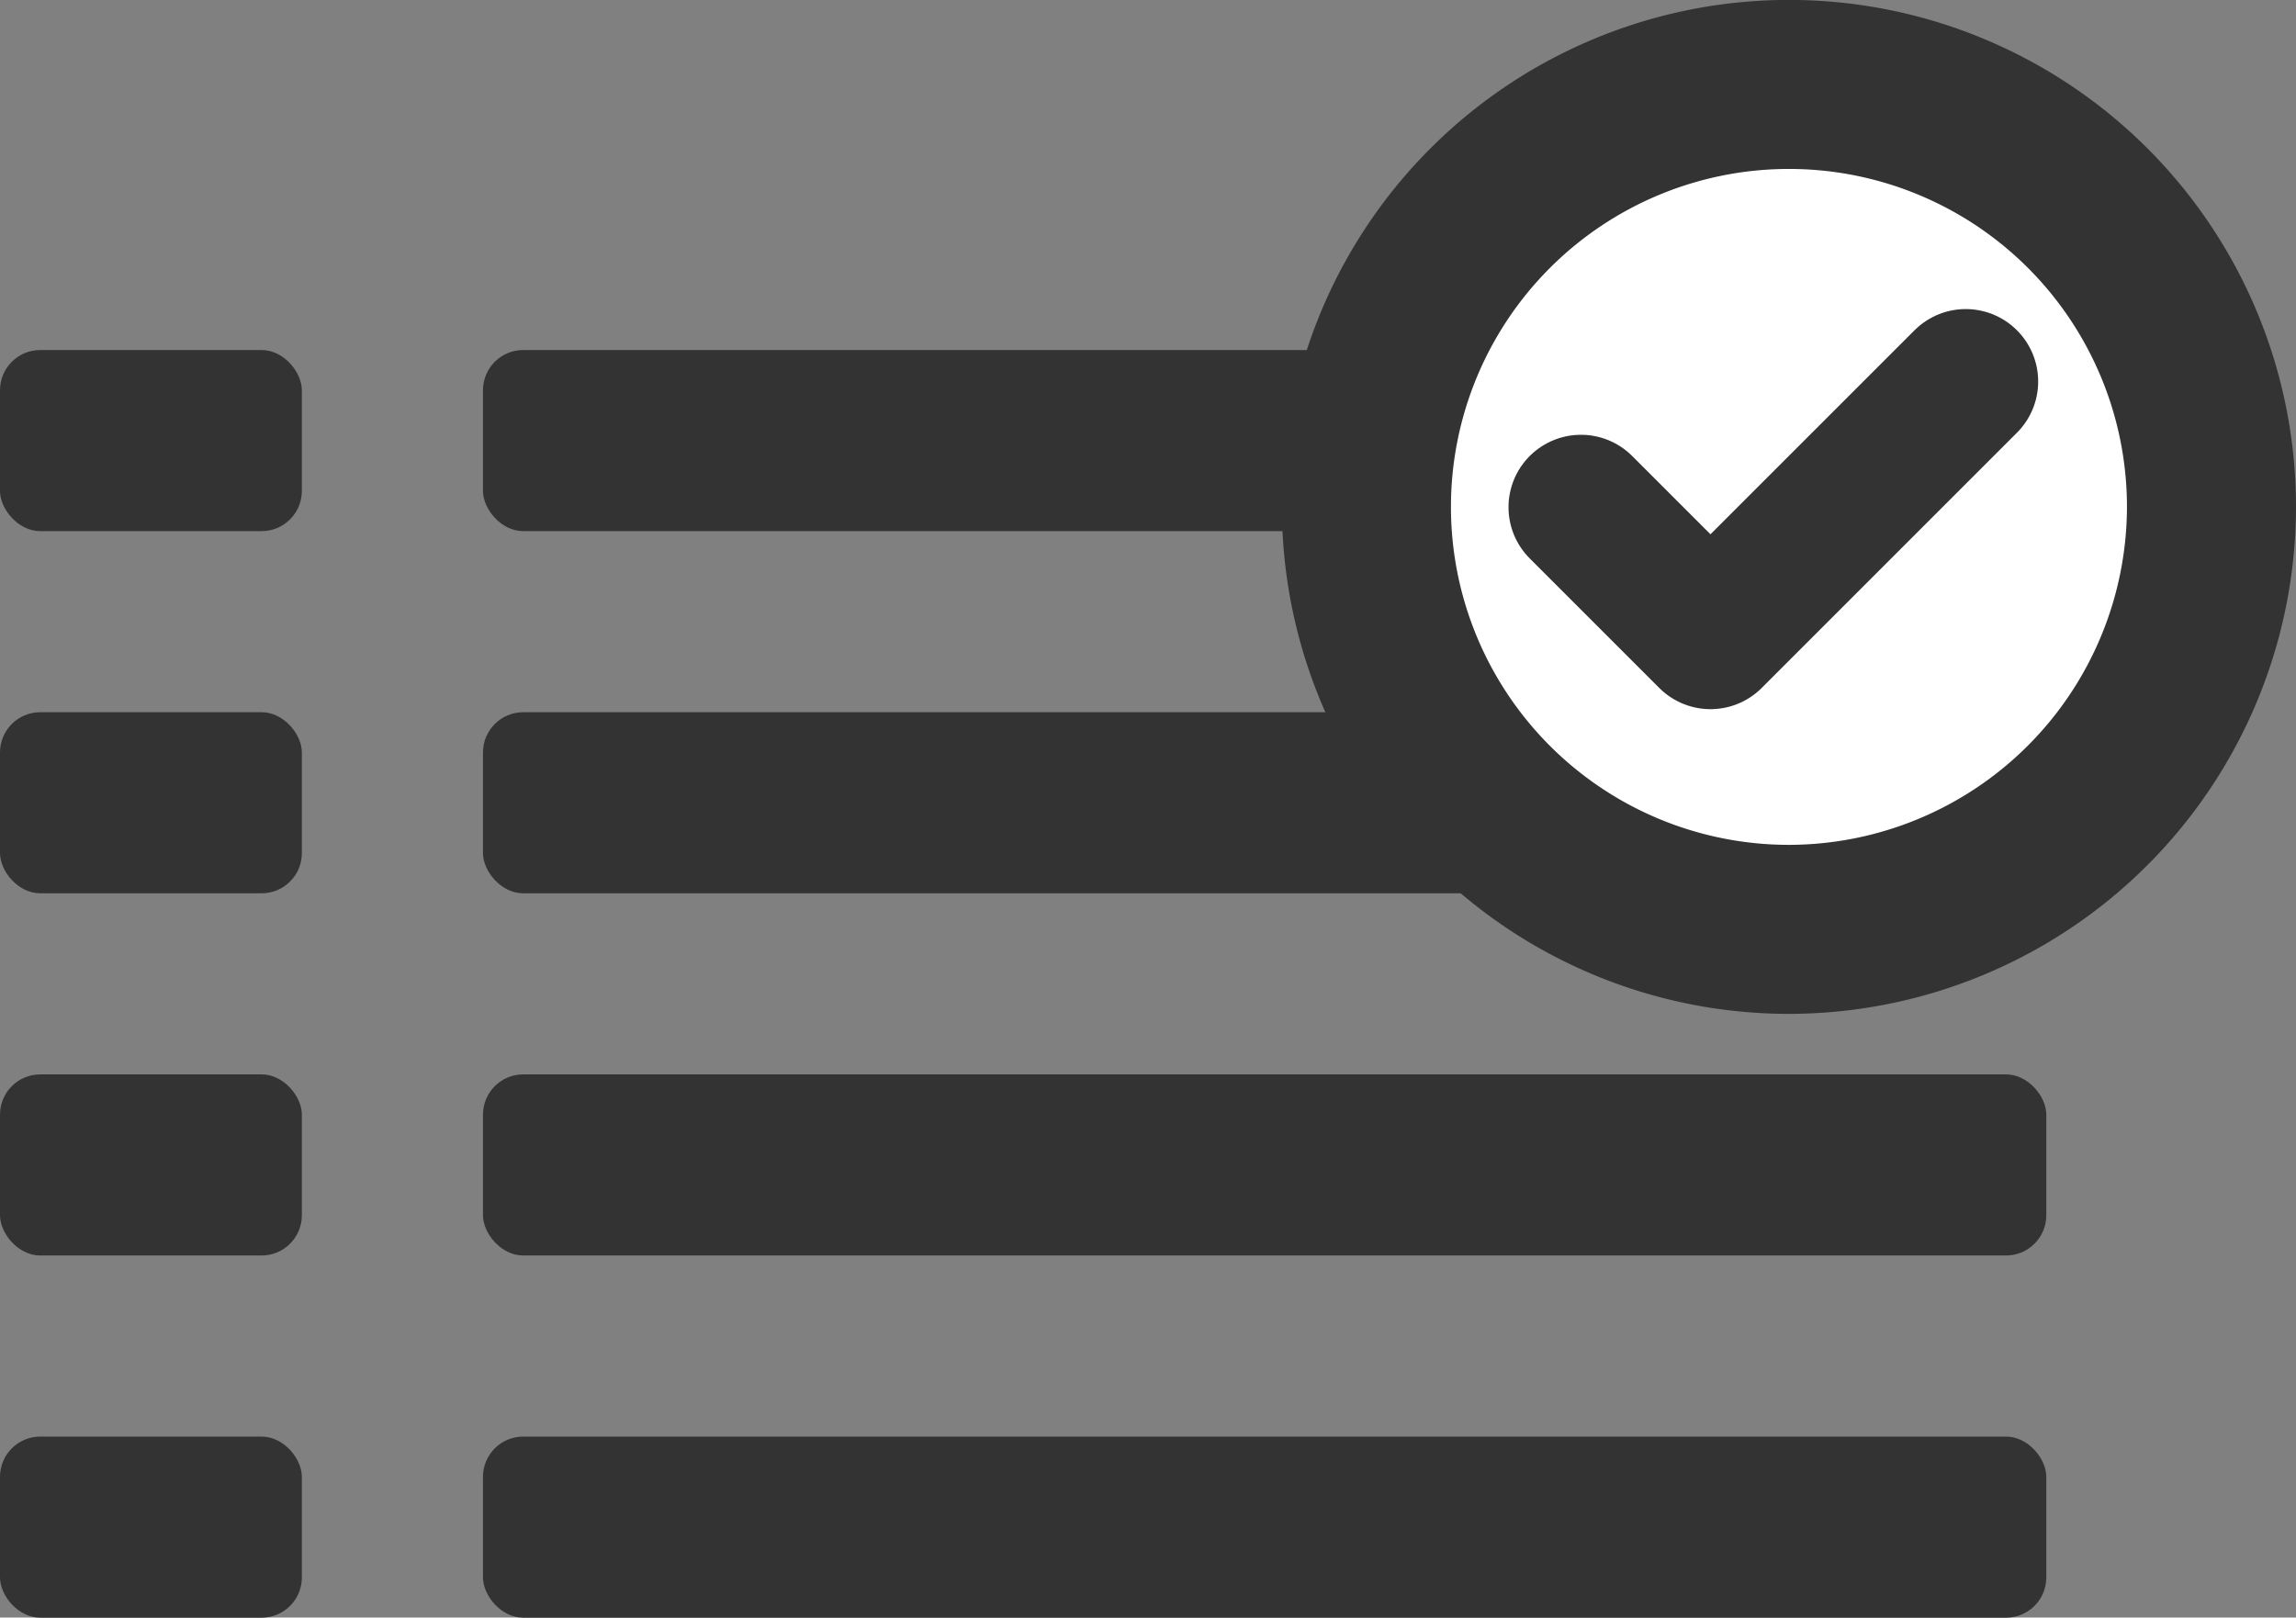 <svg xmlns="http://www.w3.org/2000/svg" width="28.523" height="20.098"><rect width="100%" height="100%" fill="#808080" stroke="none"/><g data-name="グループ 2242" transform="translate(-3.25 -3.776)"><rect data-name="長方形 887" width="19.5" height="2.25" rx=".5" transform="translate(9.25 8.125)" fill="#333"/><rect data-name="長方形 888" width="3.75" height="2.25" rx=".5" transform="translate(3.25 8.125)" fill="#333"/><rect data-name="長方形 889" width="17.625" height="2.25" rx=".5" transform="translate(9.25 12.625)" fill="#333"/><rect data-name="長方形 890" width="3.75" height="2.25" rx=".5" transform="translate(3.25 12.625)" fill="#333"/><rect data-name="長方形 891" width="19.421" height="2.25" rx=".5" transform="translate(9.25 17.125)" fill="#333"/><rect data-name="長方形 892" width="3.75" height="2.25" rx=".5" transform="translate(3.25 17.125)" fill="#333"/><rect data-name="長方形 893" width="19.421" height="2.25" rx=".5" transform="translate(9.25 21.625)" fill="#333"/><rect data-name="長方形 894" width="3.75" height="2.25" rx=".5" transform="translate(3.25 21.625)" fill="#333"/><path data-name="パス 518" d="M25.473 15.323a5.249 5.249 0 1 1 5.25-5.249 5.256 5.256 0 0 1-5.25 5.249z" fill="#fff" stroke="#333" stroke-miterlimit="10" stroke-width="2.1"/><path data-name="パス 520" d="M22.89 10.078l1.609 1.609 3.171-3.171" fill="#fff" stroke="#333" stroke-linecap="round" stroke-linejoin="round" stroke-width="1.8"/></g></svg>